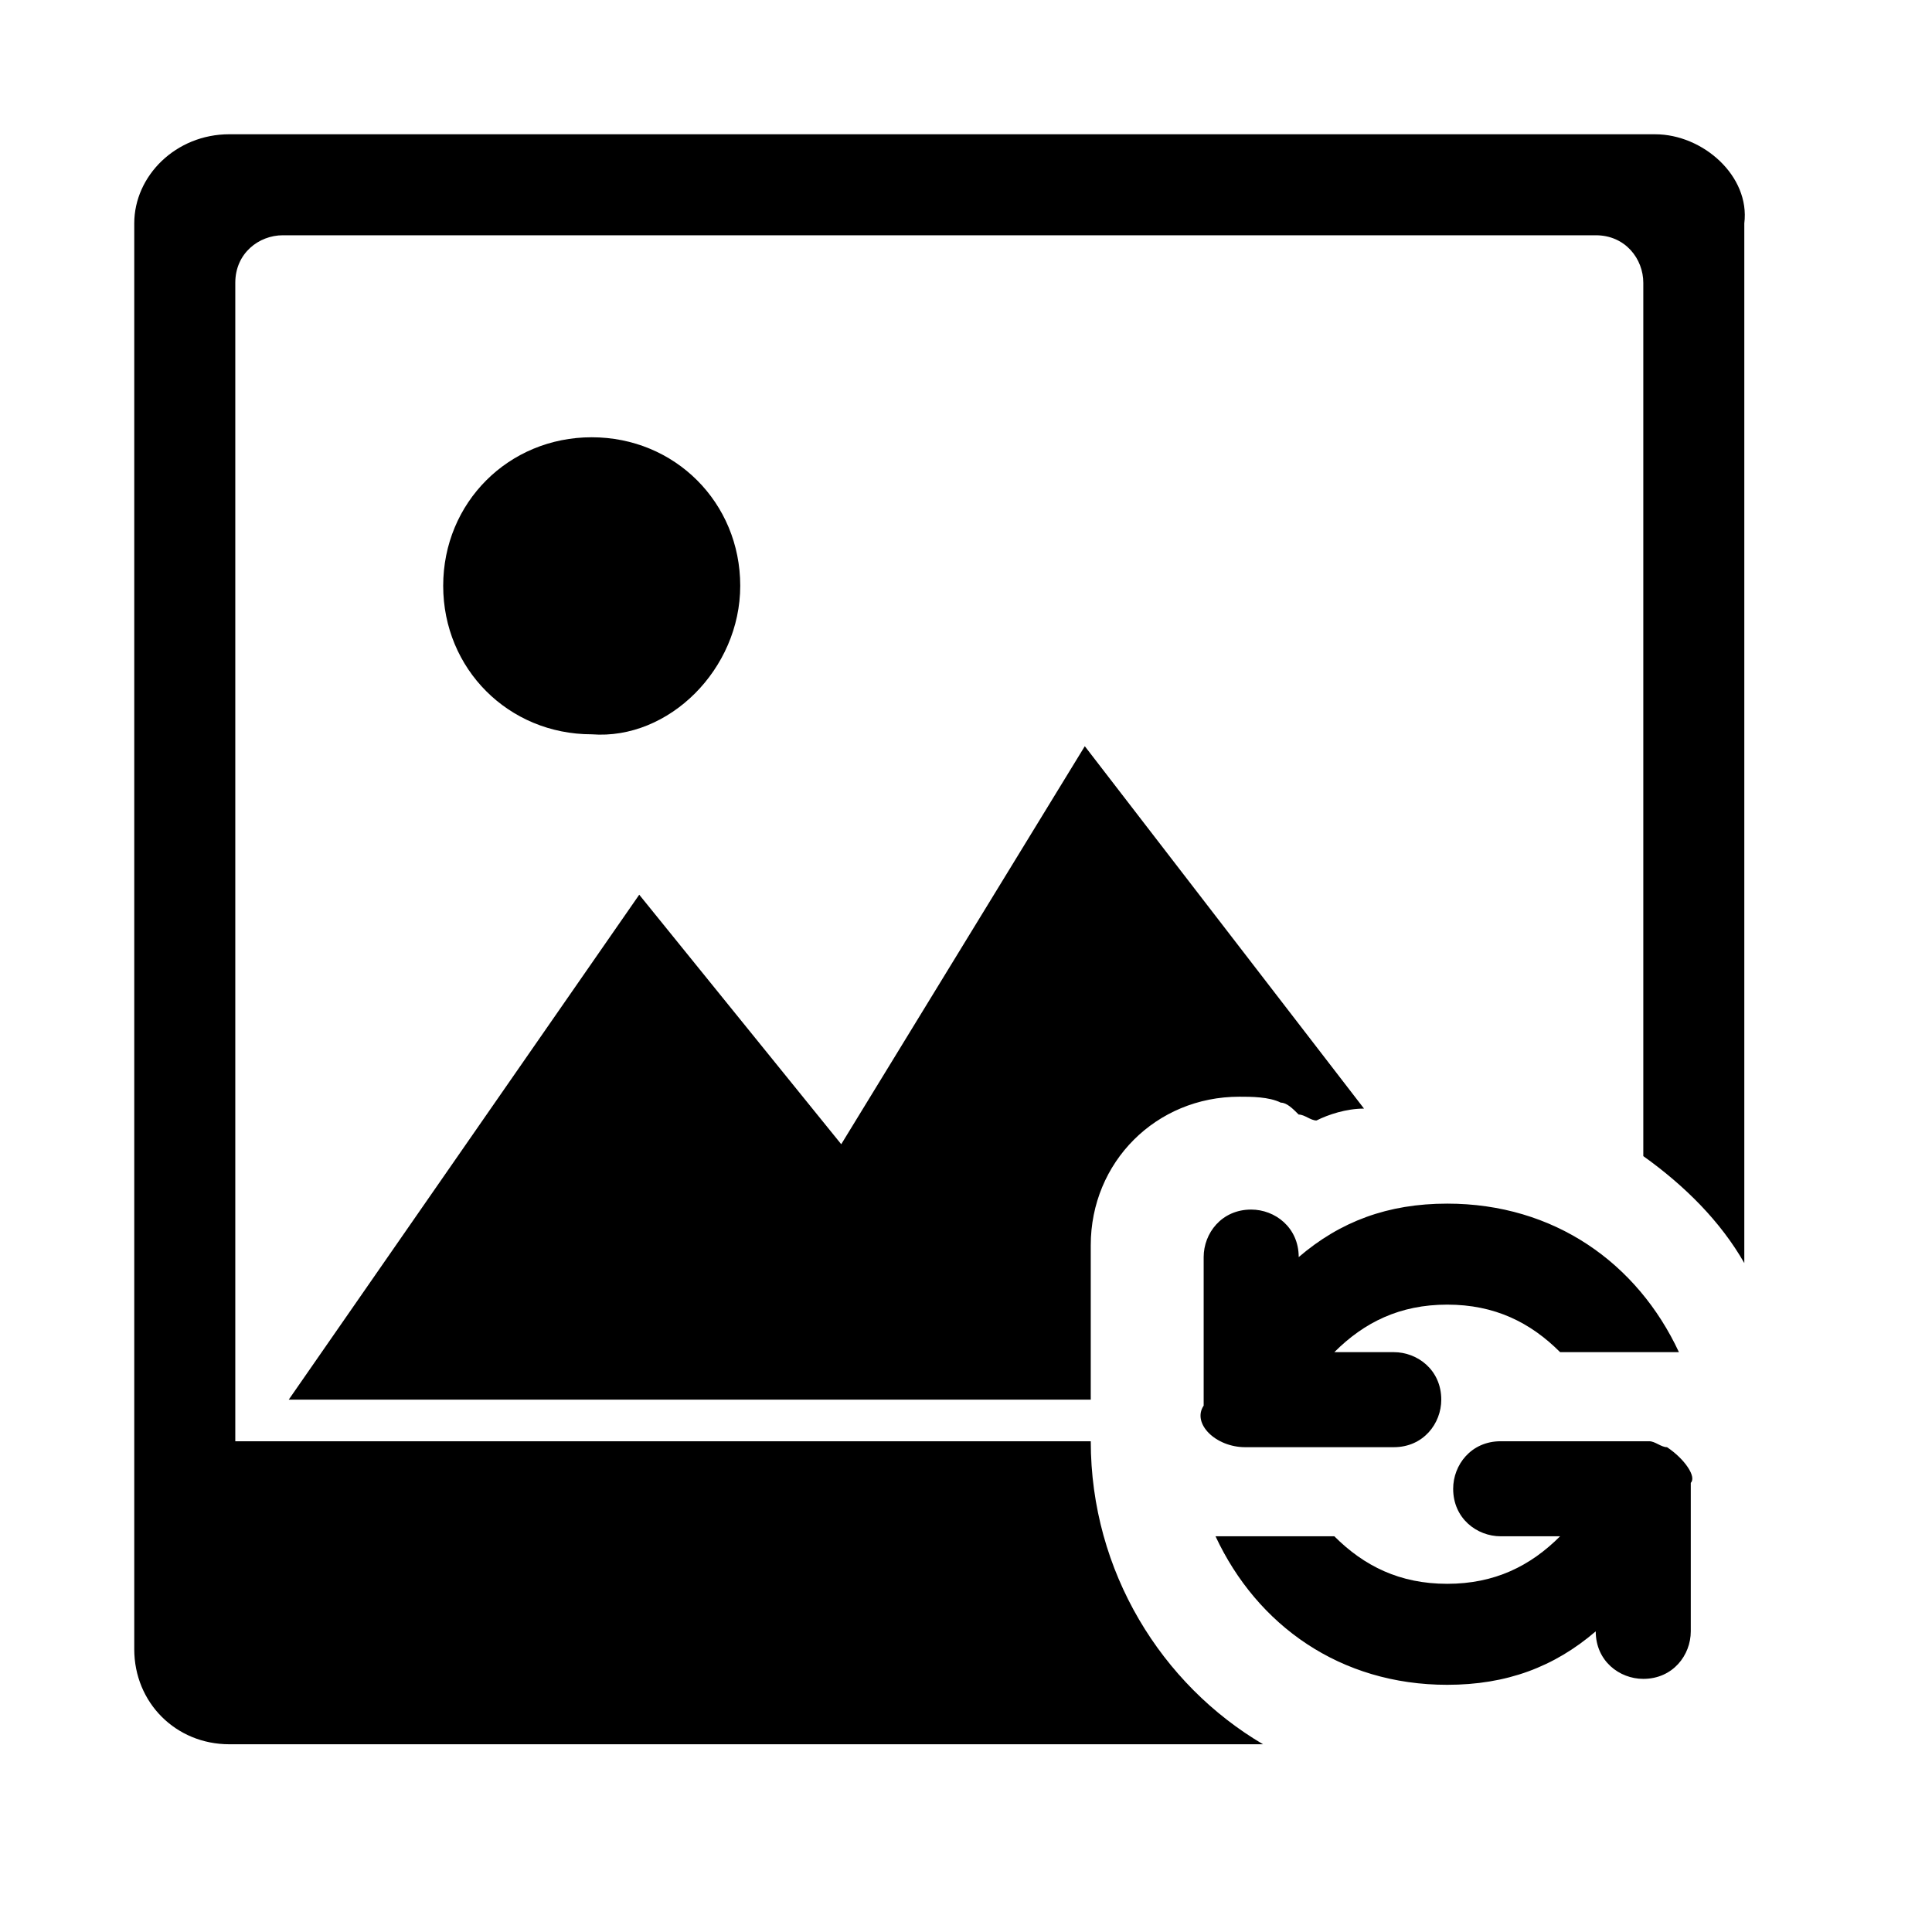 <?xml version="1.0" encoding="UTF-8"?>
<!-- Uploaded to: ICON Repo, www.svgrepo.com, Generator: ICON Repo Mixer Tools -->
<svg fill="#000000" width="800px" height="800px" version="1.1" viewBox="144 144 512 512" xmlns="http://www.w3.org/2000/svg">
 <g>
  <path d="m433.06 513.36v-39.359c0-22.043 17.32-39.359 39.359-39.359 3.148 0 7.871 0 11.02 1.574 1.574 0 3.148 1.574 4.723 3.148 1.574 0 3.148 1.574 4.723 1.574 3.148-1.574 7.871-3.148 12.594-3.148l-73.996-96.039-64.547 105.48-53.531-66.125-92.891 133.82h212.55z"/>
  <path d="m340.17 299.24c0-22.043-17.32-39.359-39.359-39.359-22.043 0-39.359 17.32-39.359 39.359 0 22.043 17.32 39.359 39.359 39.359 20.465 1.574 39.359-17.32 39.359-39.359z"/>
  <path d="m582.63 179.58h-377.86c-14.172 0-25.191 11.02-25.191 23.617v377.86c0 14.168 11.02 25.191 25.191 25.191h273.95c-26.766-15.742-45.656-45.656-45.656-80.293l-226.71-0.004v-307.01c0-7.871 6.297-12.594 12.594-12.594h347.95c7.871 0 12.594 6.297 12.594 12.594v231.44c11.02 7.871 20.469 17.32 26.766 28.34v-275.52c1.574-12.598-11.02-23.617-23.617-23.617z"/>
  <path d="m585.78 527.52c-1.574 0-3.148-1.574-4.723-1.574h-39.359c-7.871 0-12.594 6.297-12.594 12.594 0 7.871 6.297 12.594 12.594 12.594h15.742c-7.871 7.871-17.32 12.594-29.914 12.594s-22.043-4.723-29.914-12.594h-31.488c11.02 23.617 33.062 39.359 61.402 39.359 15.742 0 28.34-4.723 39.359-14.168 0 7.871 6.297 12.594 12.594 12.594 7.871 0 12.594-6.297 12.594-12.594v-39.359c1.578-1.57-1.57-6.293-6.293-9.445z"/>
  <path d="m474 527.52h39.359c7.871 0 12.594-6.297 12.594-12.594 0-7.871-6.297-12.594-12.594-12.594h-15.742c7.871-7.871 17.32-12.594 29.914-12.594s22.043 4.723 29.914 12.594h31.488c-11.02-23.617-33.062-39.359-61.402-39.359-15.742 0-28.34 4.723-39.359 14.168 0-7.871-6.297-12.594-12.594-12.594-7.871 0-12.594 6.297-12.594 12.594v39.359c-3.156 4.723 3.144 11.02 11.016 11.02z"/>
 </g>
</svg>